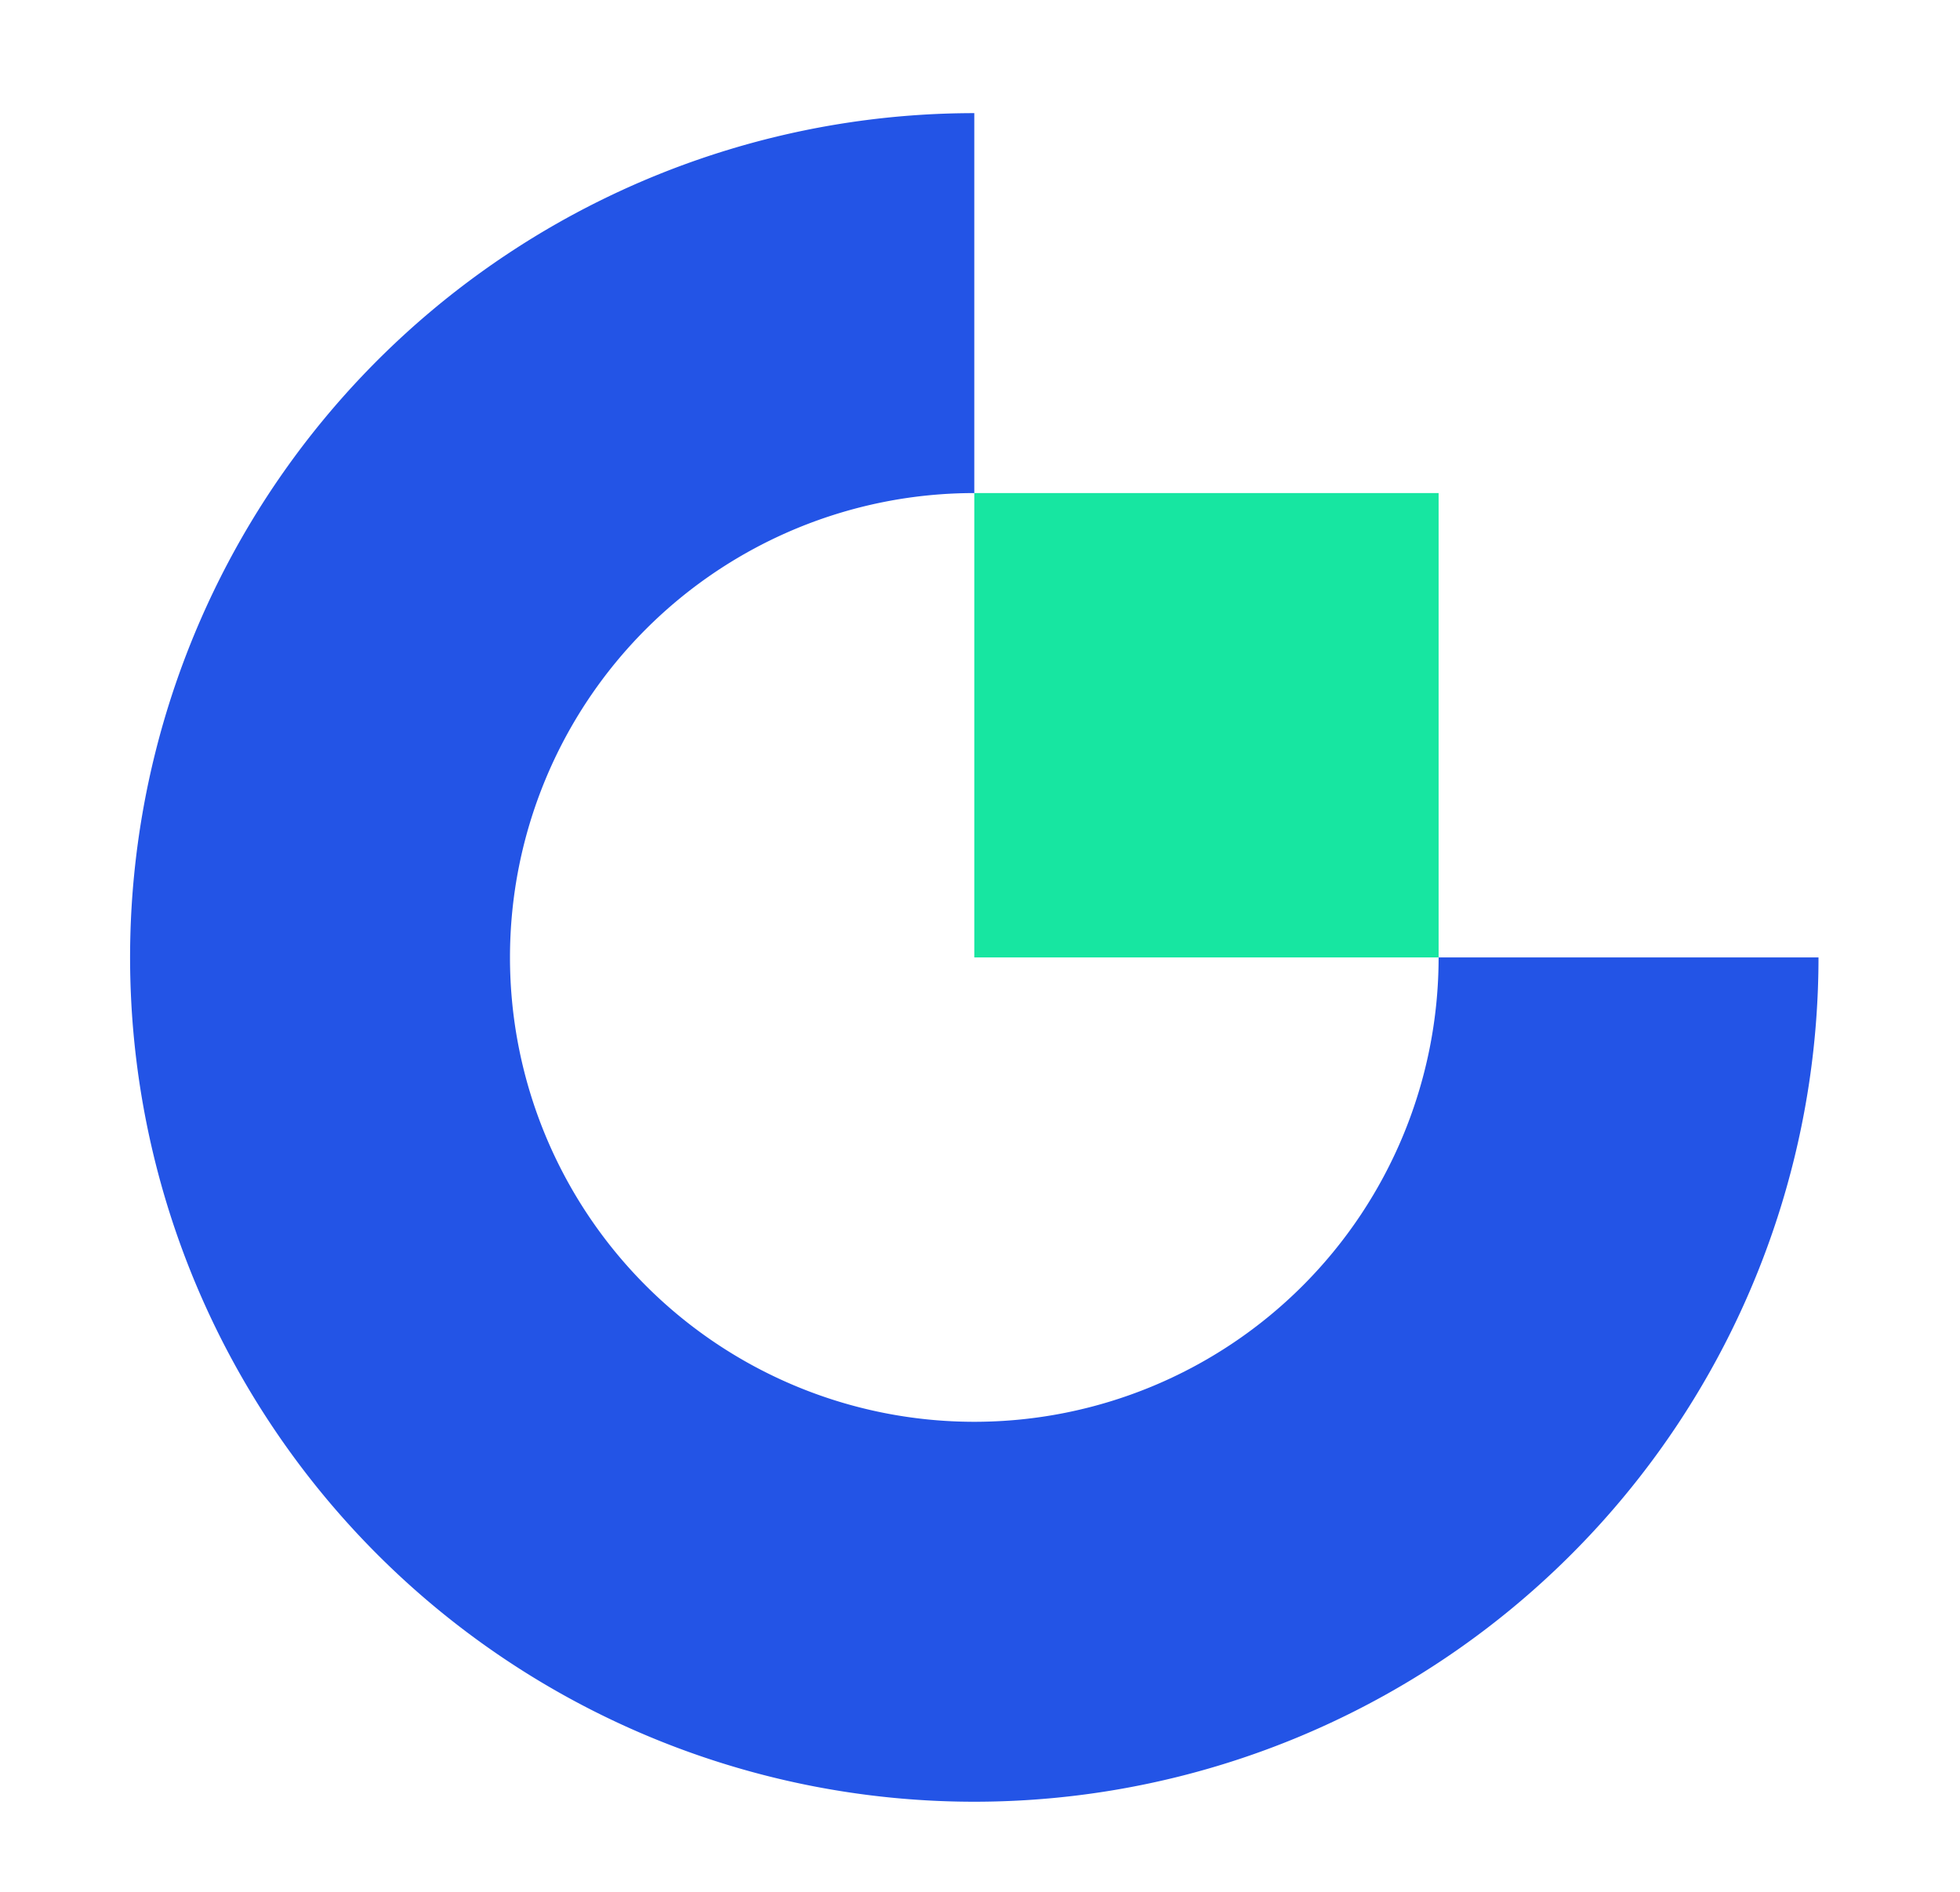 <svg viewBox="290.754 134.46 139.303 134.46" xmlns="http://www.w3.org/2000/svg" data-name="图层 1" id="图层_1" style="max-height: 500px" width="139.303" height="134.46"><defs><style>.cls-1{fill:#2354e6;}.cls-2{fill:#17e6a1;}</style></defs><path d="M360,235.5a33,33,0,0,1,0-66v-27a60,60,0,1,0,60,60H393A33,33,0,0,1,360,235.5Z" class="cls-1"/><rect height="33" width="33" y="169.5" x="360" class="cls-2"/></svg>
